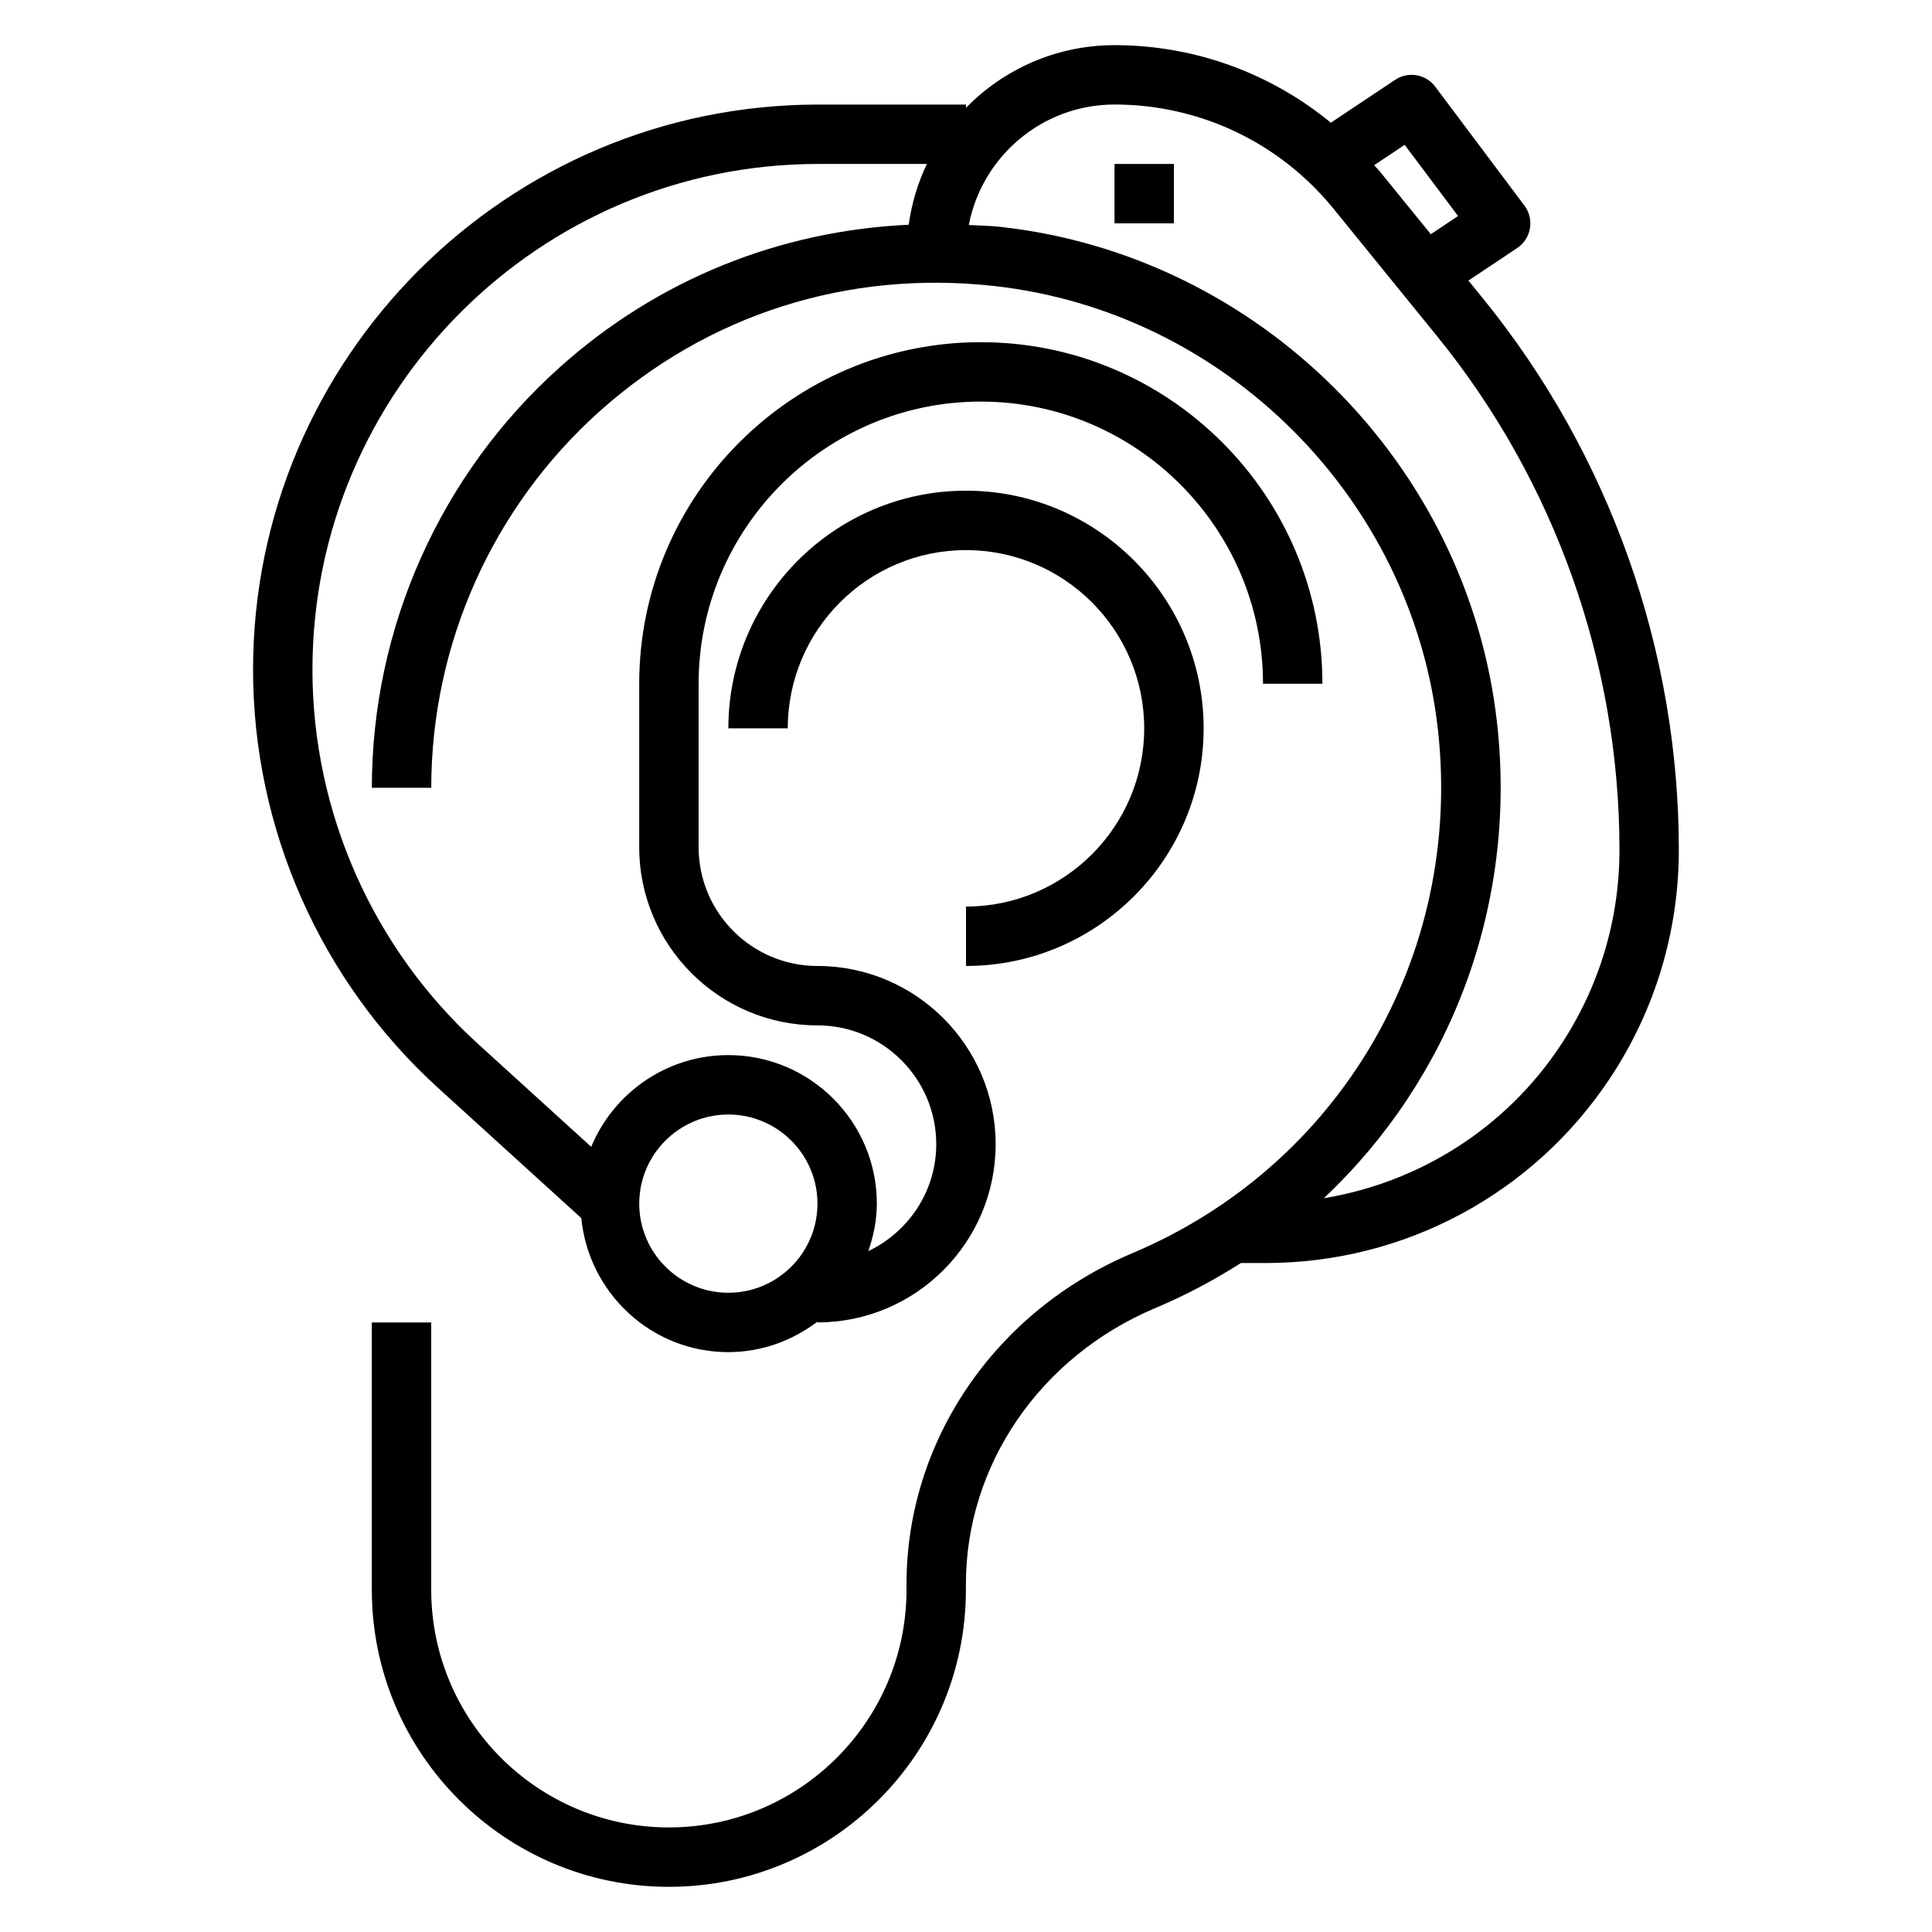<?xml version="1.0" encoding="UTF-8"?>
<!-- Uploaded to: ICON Repo, www.svgrepo.com, Generator: ICON Repo Mixer Tools -->
<svg fill="#000000" width="800px" height="800px" version="1.1" viewBox="144 144 512 512" xmlns="http://www.w3.org/2000/svg">
 <g>
  <path d="m400 384.25v15.742c34.723 0 62.977-28.254 62.977-62.977 0-34.723-28.254-62.977-62.977-62.977s-62.977 28.254-62.977 62.977h15.742c0-26.047 21.184-47.23 47.23-47.23s47.23 21.184 47.23 47.23c0.004 26.051-21.18 47.234-47.227 47.234z"/>
  <path d="m537.07 223.17-3.922-4.816 12.902-8.605c1.801-1.195 3.031-3.094 3.394-5.219 0.371-2.141-0.156-4.32-1.457-6.051l-23.617-31.488c-2.504-3.352-7.188-4.156-10.66-1.828l-17.02 11.352c-16.039-13.168-36.129-20.547-57.336-20.547-15.414 0-29.348 6.375-39.359 16.617v-0.871h-39.164c-82.578 0-149.77 67.188-149.77 149.77 0 42.098 17.871 82.492 49.027 110.82l37.957 34.504c1.961 19.879 18.578 35.523 38.969 35.523 8.895 0 17.02-3.078 23.617-8.078l-0.004 0.203c26.047 0 47.23-21.184 47.23-47.23s-21.184-47.23-47.23-47.23c-17.367 0-31.488-14.121-31.488-31.488v-43.297c0-41.234 33.551-74.785 74.785-74.785s74.785 33.551 74.785 74.785h15.742c0-49.918-40.609-90.527-90.527-90.527-49.914 0-90.527 40.609-90.527 90.527v43.297c0 26.047 21.184 47.23 47.23 47.23 17.367 0 31.488 14.121 31.488 31.488 0 12.516-7.391 23.262-17.996 28.332 1.355-3.977 2.254-8.164 2.254-12.586 0-21.703-17.656-39.359-39.359-39.359-16.367 0-30.418 10.059-36.336 24.309l-29.992-27.27c-27.895-25.348-43.883-61.496-43.883-99.18 0-73.895 60.129-134.02 134.02-134.02h28.812c-2.387 5.008-4.039 10.414-4.816 16.105-34.227 1.598-66.449 14.477-92.457 37.762-31.656 28.348-49.816 68.969-49.816 111.45h15.742c0-38 16.238-74.344 44.57-99.723 28.711-25.711 65.777-37.543 104.52-33.258 61.418 6.785 110.92 56.285 117.7 117.7 6.598 59.727-25.977 115.44-81.051 138.65-36.316 15.32-59.793 49.719-59.793 87.648v1.527c0 34.723-28.254 62.977-62.977 62.977s-62.977-28.254-62.977-62.977v-70.848h-15.742v70.848c0 43.406 35.312 78.719 78.719 78.719s78.719-35.312 78.719-78.719v-1.527c0-31.582 19.695-60.277 50.176-73.125 8.016-3.379 15.57-7.398 22.695-11.941h6.574c36.691 0 70.746-18.223 91.094-48.75 12.031-18.035 18.391-39.039 18.391-60.734 0-53.035-18.418-104.9-51.852-146.07zm-200.05 216.19c13.02 0 23.617 10.598 23.617 23.617 0 13.02-10.598 23.617-23.617 23.617-13.02 0-23.617-10.598-23.617-23.617 0-13.023 10.598-23.617 23.617-23.617zm179.23-256.98 14.152 18.871-7.219 4.816-13.531-16.648c-0.473-0.574-1.008-1.078-1.496-1.637zm41.184 238.85c-14.531 21.797-37.258 36.117-62.621 40.32 33.543-31.535 51.277-77.453 45.941-125.79-7.598-68.684-62.953-124.04-131.64-131.64-2.809-0.309-5.582-0.332-8.375-0.488 3.488-18.156 19.453-31.93 38.613-31.93 22.633 0 43.793 10.078 58.07 27.648l27.418 33.746c31.168 38.359 48.336 86.699 48.336 136.13 0 18.57-5.441 36.551-15.746 51.996z"/>
  <path d="m439.36 187.45h15.742v15.742h-15.742z"/>
 </g>
</svg>